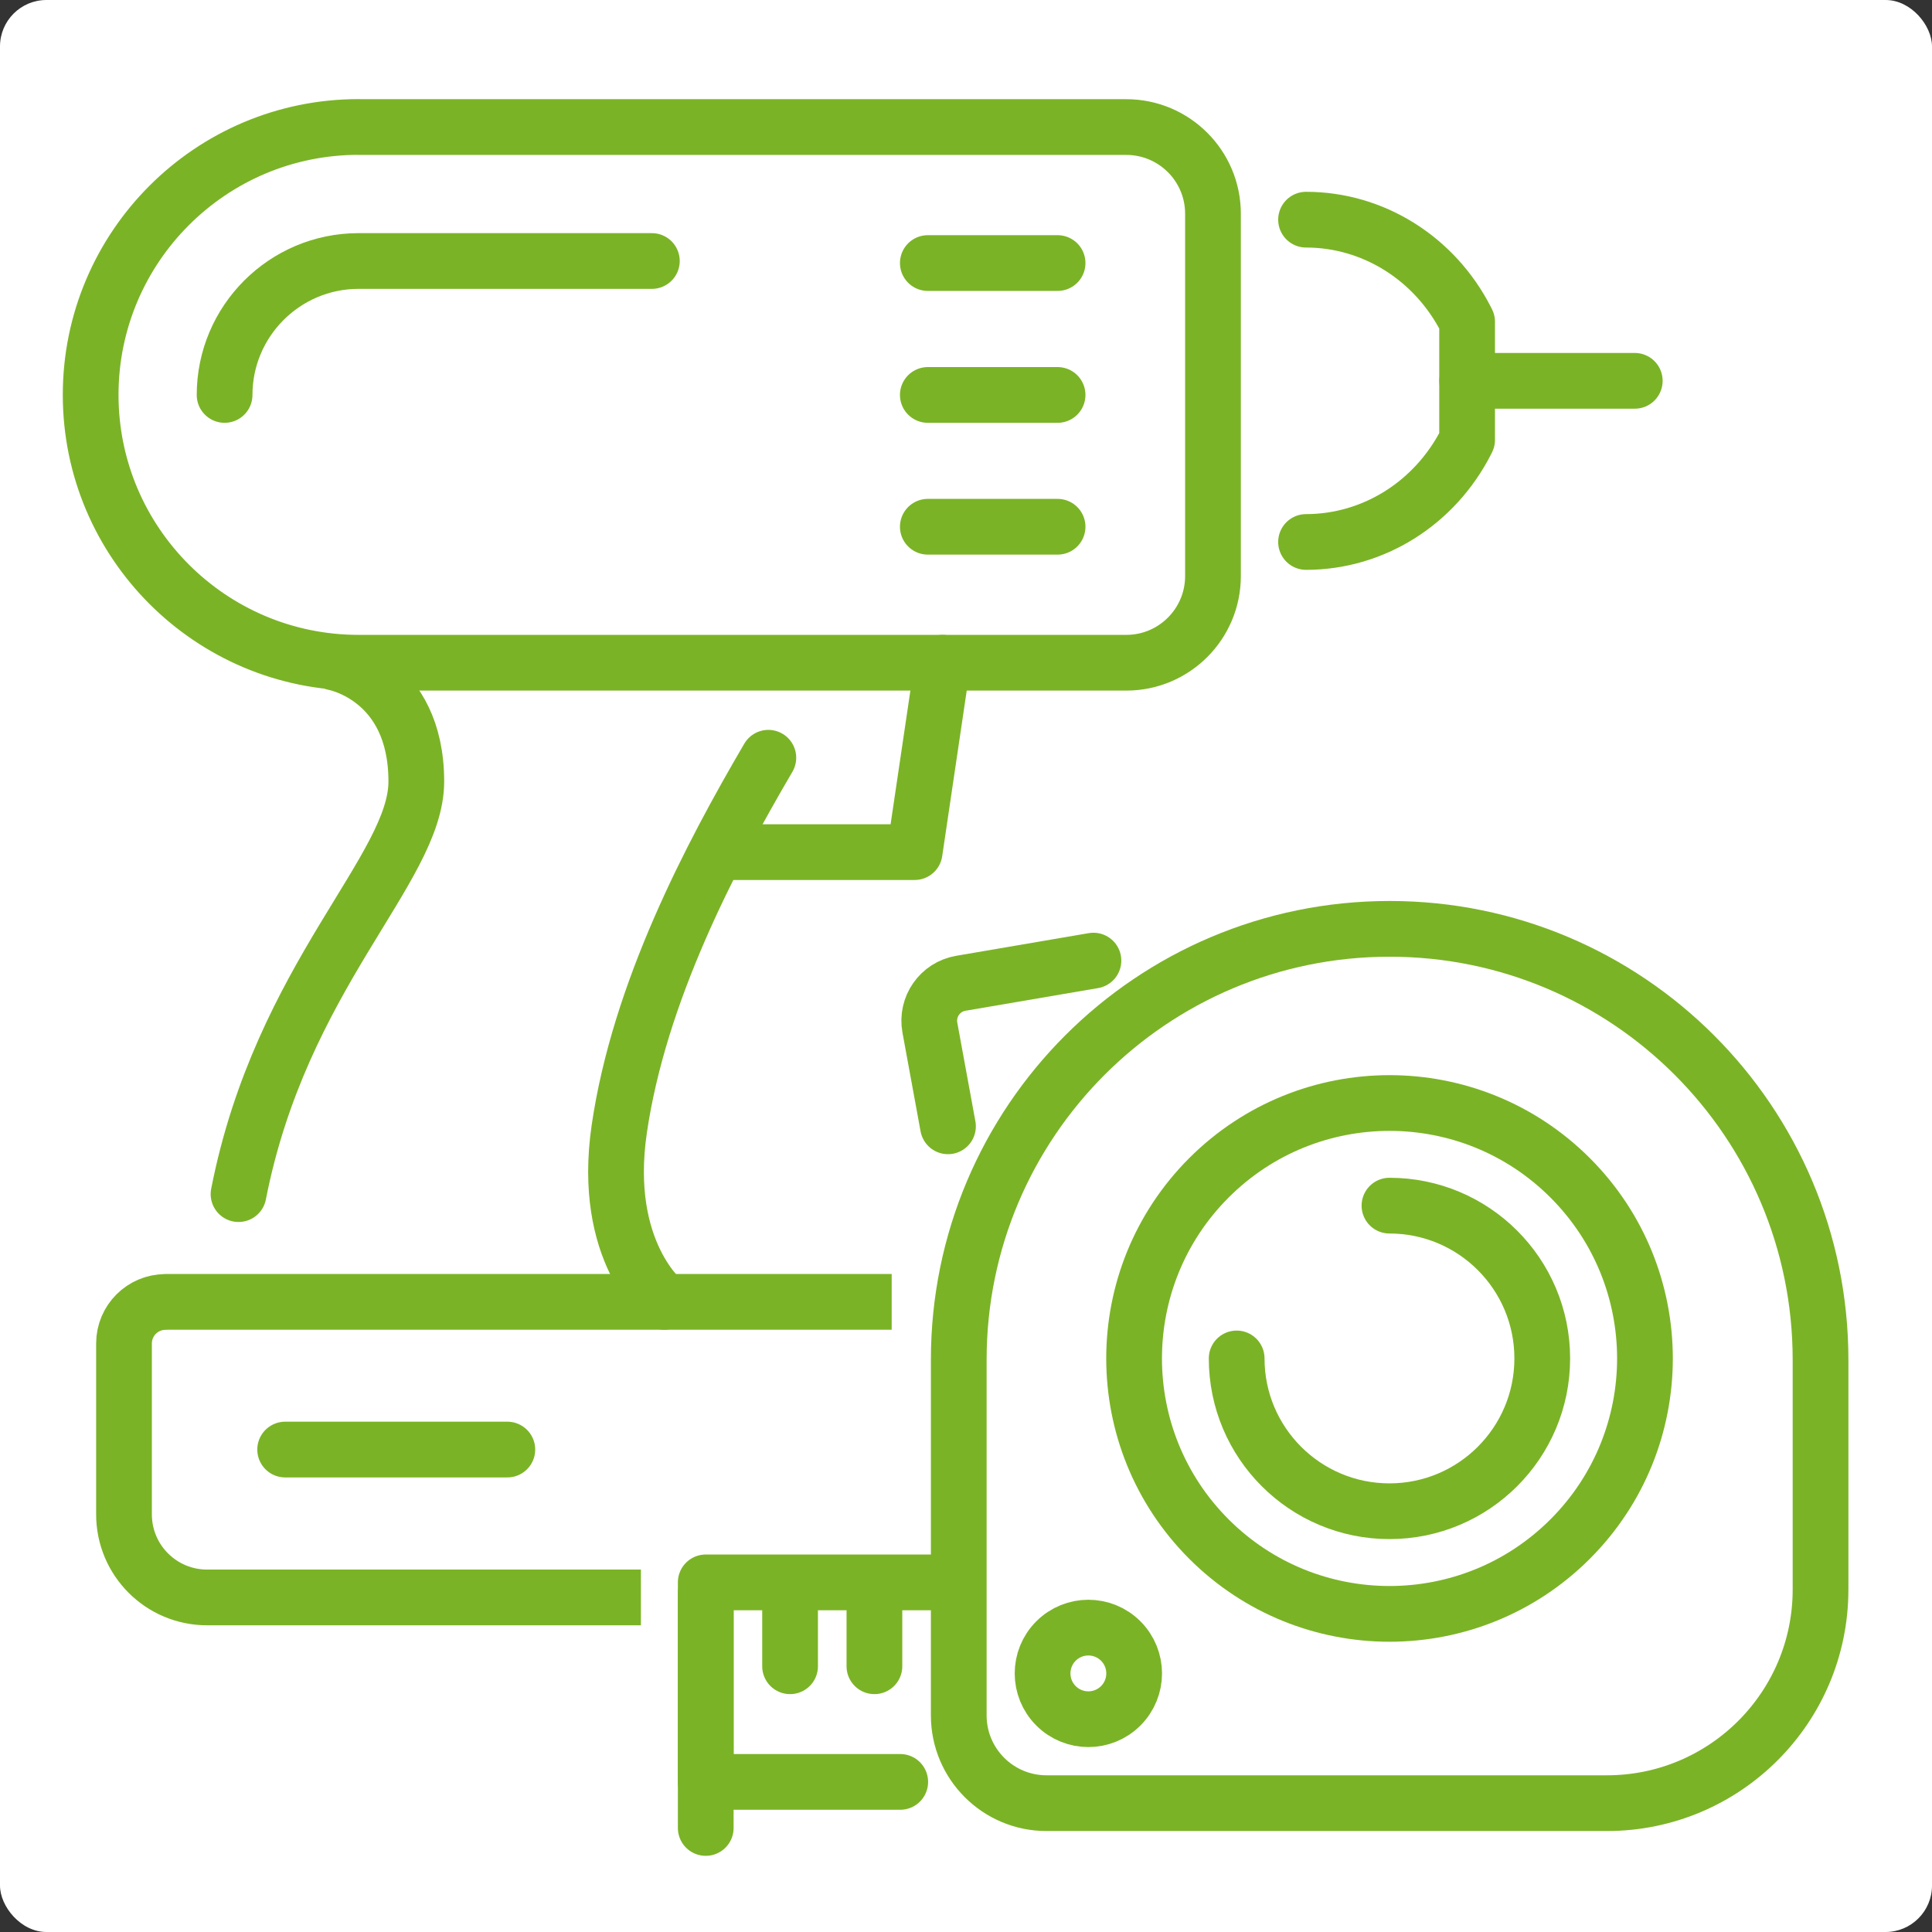 <?xml version="1.0" encoding="UTF-8"?>
<svg id="Layer_1" data-name="Layer 1" xmlns="http://www.w3.org/2000/svg" viewBox="0 0 208 208">
  <rect x="0" y="0" width="208" height="208" fill="#333333" stroke="none"/>
  <defs>
    <style>
      .cls-1 {
        fill: none;
        stroke: #7bb326;
        stroke-linecap: round;
        stroke-linejoin: round;
        stroke-width: 6px;
      }

      .cls-2 {
        fill: #fff;
      }
    </style>
  </defs>
  <rect class="cls-2" width="208" height="208" rx="5" ry="5"/>
  <g>
    <path class="cls-1" d="M71.52,140.16s-6.79-5.35-4.85-18.61c2.15-14.71,9.77-29.25,16.05-39.97"/>
    <path class="cls-1" d="M36.05,71.35s8.77,1.6,8.77,12.79c0,9.42-14.54,20.93-19.14,44.42"/>
    <path class="cls-1" d="M17.82,140.16h80.07c4.83,0,8.76,3.92,8.76,8.76v14.3c0,4.83-3.92,8.76-8.76,8.76H22.29c-4.94,0-8.94-4.01-8.94-8.94v-18.4c0-2.47,2-4.47,4.47-4.47Z"/>
    <path class="cls-1" d="M38.6,13.68h82.66c5.15,0,9.33,4.18,9.33,9.33v39.01c0,5.15-4.18,9.33-9.33,9.33H38.6c-15.91,0-28.84-12.92-28.84-28.84h0c0-15.91,12.92-28.84,28.84-28.84Z"/>
    <path class="cls-1" d="M24.18,42.52c0-7.95,6.47-14.42,14.42-14.42h31.58"/>
    <path class="cls-1" d="M140.61,23.65h0c7.22,0,13.85,4.15,17.24,10.79l.1.2v12.72l-.1.2c-3.39,6.64-10.02,10.79-17.24,10.79h0"/>
    <line class="cls-1" x1="157.96" y1="41" x2="176" y2="41"/>
    <polyline class="cls-1" points="77.48 91.74 98.47 91.74 101.49 71.35"/>
    <line class="cls-1" x1="54.62" y1="156.06" x2="30.7" y2="156.06"/>
    <line class="cls-1" x1="113.86" y1="28.32" x2="99.89" y2="28.32"/>
    <line class="cls-1" x1="113.86" y1="42.52" x2="99.89" y2="42.52"/>
    <line class="cls-1" x1="113.86" y1="56.71" x2="99.89" y2="56.71"/>
  </g>
  <rect class="cls-2" x="69" y="165" width="45" height="34"/>
  <rect class="cls-2" x="96" y="102" width="102" height="98"/>
  <g>
    <path class="cls-1" d="M102.06,121.26l-1.95-10.63c-.41-2.24,1.09-4.39,3.34-4.77l14.27-2.44"/>
    <circle class="cls-1" cx="149.6" cy="146.25" r="27.5" transform="translate(-59.6 148.62) rotate(-45)"/>
    <path class="cls-1" d="M133.14,146.25c0,9.09,7.37,16.45,16.45,16.45,9.09,0,16.45-7.37,16.45-16.45,0-9.09-7.37-16.45-16.45-16.45"/>
    <path class="cls-1" d="M103.22,169.36v-9.54s0-13.43,0-13.43c0-25.62,20.77-46.39,46.39-46.39h0c25.62,0,46.39,20.77,46.39,46.39v24.74c0,12.7-10.3,23-23,23h-60.33c-5.22,0-9.45-4.23-9.45-9.45v-15.32Z"/>
    <polyline class="cls-1" points="96.92 191.84 75.98 191.84 75.98 170.36 103.16 170.36"/>
    <line class="cls-1" x1="75.98" y1="171.56" x2="75.98" y2="196.8"/>
    <line class="cls-1" x1="94.14" y1="179.39" x2="94.14" y2="170.62"/>
    <line class="cls-1" x1="85.06" y1="170.62" x2="85.06" y2="179.39"/>
    <circle class="cls-1" cx="117.17" cy="180.16" r="4.93" transform="translate(-93.07 135.62) rotate(-45)"/>
  </g>
</svg>